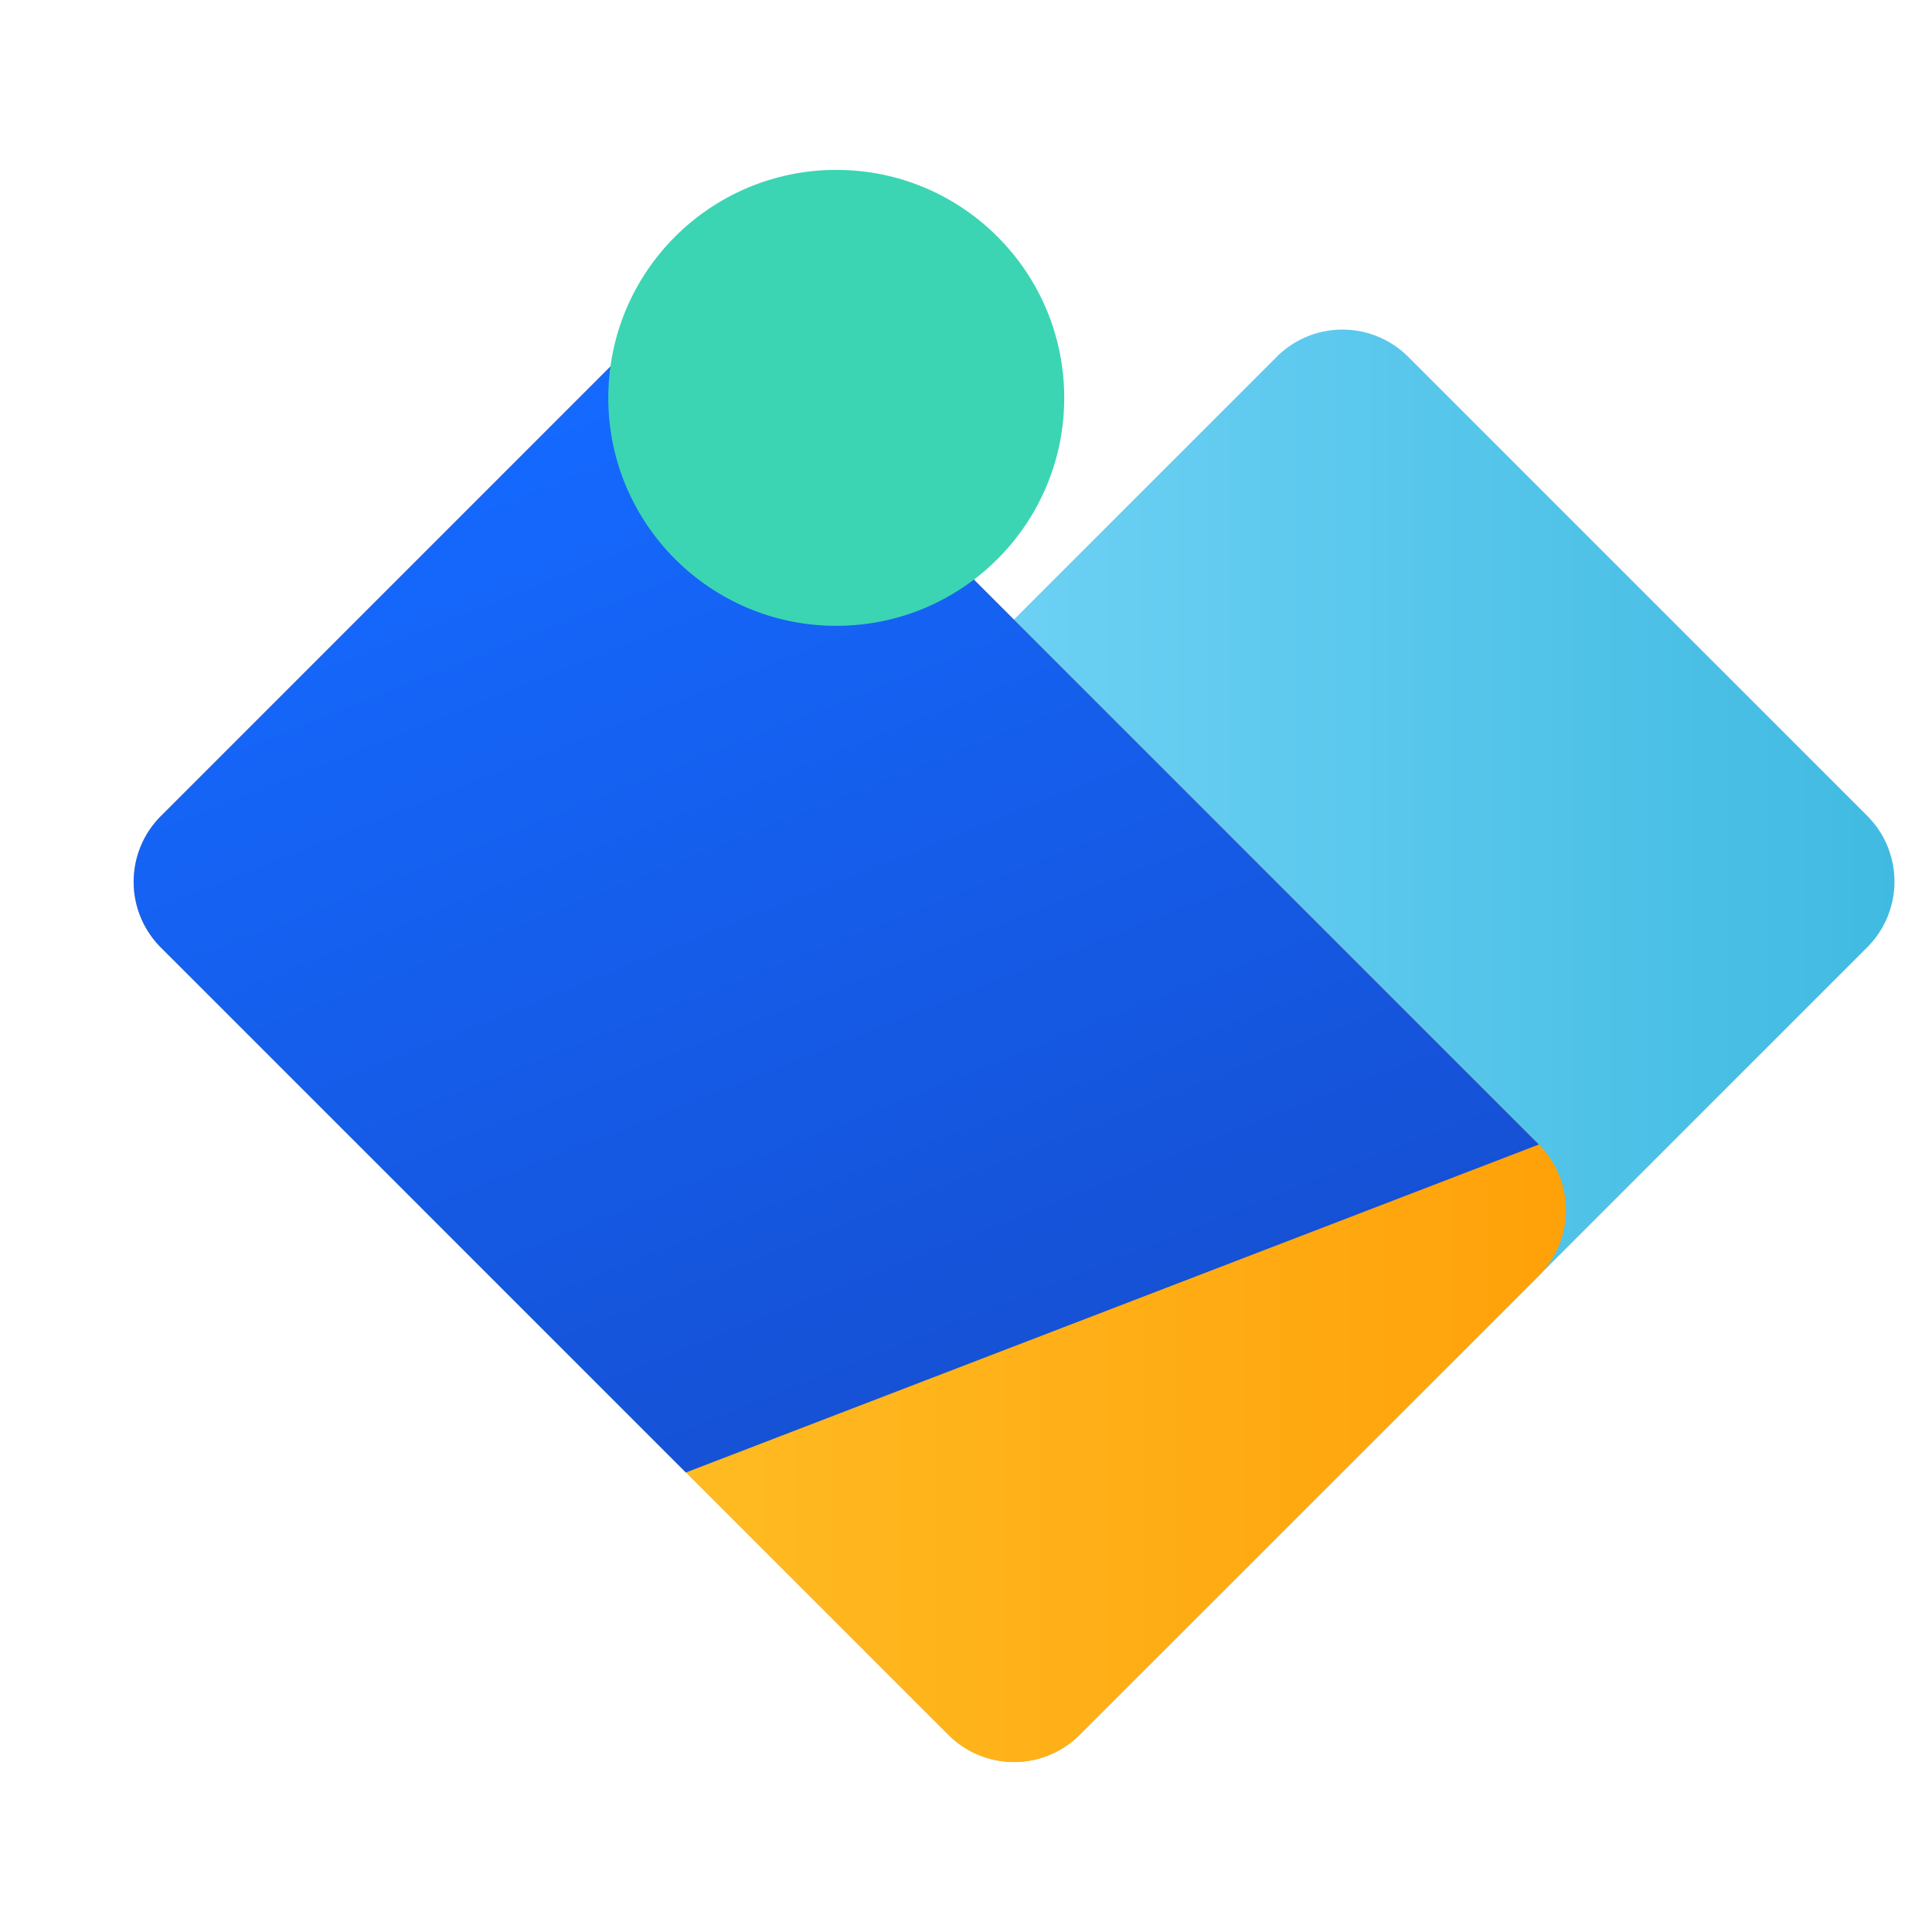 <svg xmlns="http://www.w3.org/2000/svg" xmlns:xlink="http://www.w3.org/1999/xlink" width="60" height="60" viewBox="0 0 60 60">
  <defs>
    <style>
      .cls-1 {
        fill: #fff;
        opacity: 0;
      }

      .cls-2 {
        fill: url(#linear-gradient);
      }

      .cls-3 {
        fill: url(#linear-gradient-2);
      }

      .cls-4 {
        fill: url(#linear-gradient-3);
      }

      .cls-5 {
        fill: #3bd5b3;
        mix-blend-mode: multiply;
        isolation: isolate;
      }
    </style>
    <linearGradient id="linear-gradient" y1="0.5" x2="1" y2="0.5" gradientUnits="objectBoundingBox">
      <stop offset="0" stop-color="#8ae0ff"/>
      <stop offset="1" stop-color="#40bae2"/>
    </linearGradient>
    <linearGradient id="linear-gradient-2" y1="0.5" x2="1" y2="0.5" gradientUnits="objectBoundingBox">
      <stop offset="0" stop-color="#ffcb33"/>
      <stop offset="1" stop-color="#ffa109"/>
    </linearGradient>
    <linearGradient id="linear-gradient-3" x1="1.025" y1="1.747" x2="0.231" y2="0.108" gradientUnits="objectBoundingBox">
      <stop offset="0" stop-color="#1438a9"/>
      <stop offset="1" stop-color="#1569ff"/>
    </linearGradient>
  </defs>
  <g id="支持协同体系" transform="translate(70.953)">
    <rect id="矩形_506" data-name="矩形 506" class="cls-1" width="60" height="60" transform="translate(-70.953)"/>
    <g id="组_1206" data-name="组 1206">
      <path id="路径_3105" data-name="路径 3105" class="cls-2" d="M-57.8,37.577l26.5-26.5a2.889,2.889,0,0,1,4.076,0l14.263,14.263a2.887,2.887,0,0,1,0,4.076l-24.46,24.46a2.888,2.888,0,0,1-4.077,0Z"/>
      <path id="路径_3106" data-name="路径 3106" class="cls-3" d="M-41.5,53.877-65.96,29.423a2.887,2.887,0,0,1,0-4.076L-51.7,11.085a2.888,2.888,0,0,1,4.077,0l24.46,24.459a2.888,2.888,0,0,1,0,4.077L-37.423,53.877A2.877,2.877,0,0,1-41.5,53.877Z"/>
      <path id="路径_3107" data-name="路径 3107" class="cls-4" d="M-49.653,45.73-65.96,29.423a2.887,2.887,0,0,1,0-4.076L-51.7,11.085a2.888,2.888,0,0,1,4.077,0l24.46,24.459Z"/>
    </g>
    <circle id="椭圆_110" data-name="椭圆 110" class="cls-5" cx="7.08" cy="7.08" r="7.08" transform="translate(-52.062 5.276)"/>
  </g>
</svg>
